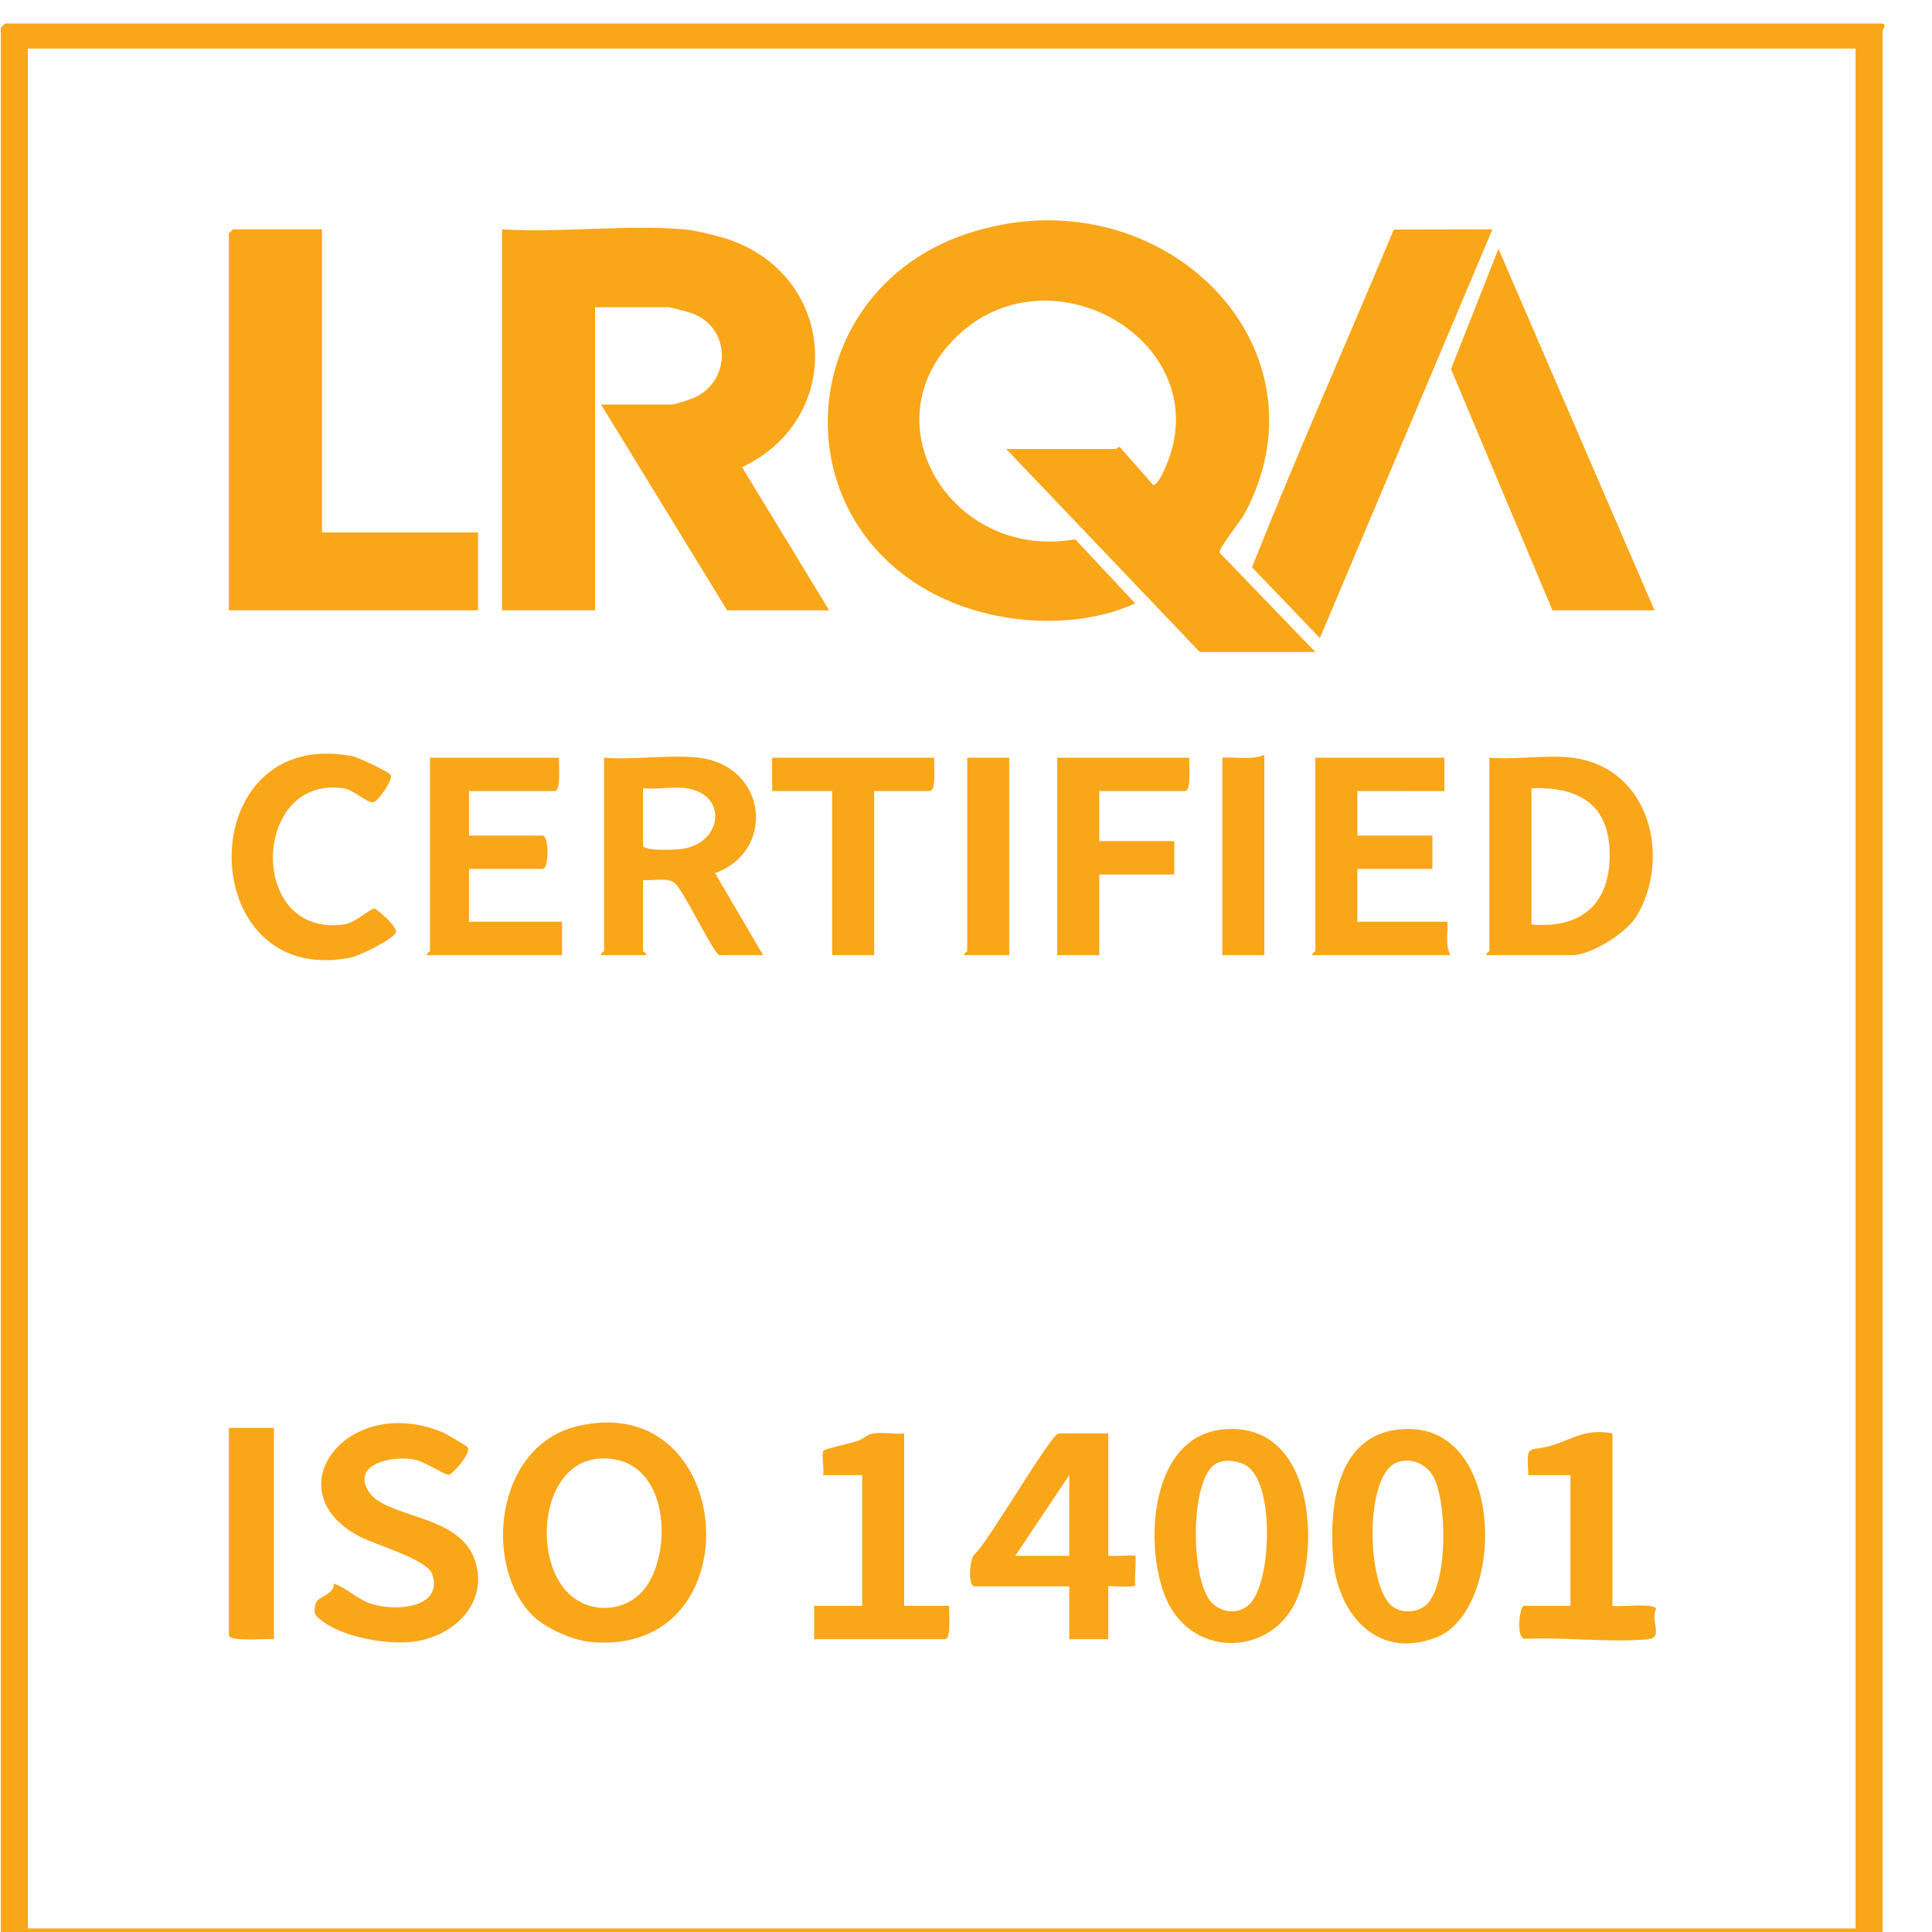<?xml version="1.0" encoding="UTF-8" standalone="no"?>
<!DOCTYPE svg PUBLIC "-//W3C//DTD SVG 1.1//EN" "http://www.w3.org/Graphics/SVG/1.1/DTD/svg11.dtd">
<svg width="100%" height="100%" viewBox="0 0 38 38" version="1.1" xmlns="http://www.w3.org/2000/svg" xmlns:xlink="http://www.w3.org/1999/xlink" xml:space="preserve" xmlns:serif="http://www.serif.com/" style="fill-rule:evenodd;clip-rule:evenodd;stroke-linejoin:round;stroke-miterlimit:2;">
    <g transform="matrix(1,0,0,1,-466.208,-169.822)">
        <g transform="matrix(0.286,0,0,0.265,434.064,-168.906)">
            <g id="ISO14001" transform="matrix(0.86,0,0,0.86,94.697,1262.078)">
                <path d="M168.96,22.96L22.8,22.96L22.8,185.2L168.96,185.2L168.96,22.96ZM171.12,187.36L20.64,187.36L20.64,21.16C20.64,21.135 20.974,20.8 21,20.8L171,20.8C171.534,20.8 171.12,21.362 171.12,21.4L171.12,187.36Z" style="fill:rgb(250,166,25);fill-rule:nonzero;"/>
                <path d="M125.76,75.04L116.52,75.04L101.04,57.52L109.8,57.52C109.858,57.52 109.989,57.264 110.161,57.396L112.805,60.637C113.109,60.578 113.439,59.867 113.56,59.601C118.677,48.369 103.878,39.195 96.357,48.638C90.377,56.146 97.107,67.124 106.554,65.312L111.356,70.84C106.319,73.308 99.498,72.638 94.726,69.714C82.855,62.437 84.598,43.841 97.753,38.994C112.977,33.385 127.387,48.274 120.131,63.051C119.796,63.733 118.006,66.092 118.105,66.472L125.76,75.04Z" style="fill:rgb(250,166,25);fill-rule:nonzero;"/>
                <path d="M75.24,38.56C76.085,38.638 77.524,39.004 78.367,39.273C87.501,42.186 88.342,54.816 79.914,59.087L86.88,71.44L78.72,71.44L68.64,53.68L74.28,53.68C74.574,53.68 75.903,53.2 76.25,53.01C79.108,51.45 78.96,46.985 75.91,45.809C75.642,45.706 74.188,45.28 74.04,45.28L68.16,45.28L68.16,71.44L60.72,71.44L60.72,38.56C65.399,38.877 70.625,38.135 75.24,38.56Z" style="fill:rgb(250,166,25);fill-rule:nonzero;"/>
                <path d="M46.32,38.56L46.32,64.72L58.8,64.72L58.8,71.44L38.88,71.44L38.88,38.92C38.88,38.895 39.214,38.56 39.24,38.56L46.32,38.56Z" style="fill:rgb(250,166,25);fill-rule:nonzero;"/>
                <path d="M139.921,38.562L126.123,73.838L120.695,67.726C124.293,57.939 128.274,48.3 132.032,38.581L139.921,38.562Z" style="fill:rgb(250,166,25);fill-rule:nonzero;"/>
                <path d="M152.88,71.44L144.72,71.44L136.609,50.624L140.403,40.241L152.88,71.44Z" style="fill:rgb(250,166,25);fill-rule:nonzero;"/>
                <path d="M66.323,156.557C68.039,158.049 70.585,157.811 71.999,156.04C74.301,153.156 74.178,145.668 69.854,144.747C63.84,143.467 62.781,153.477 66.323,156.557ZM63.205,158.235C59.173,153.989 60.127,143.589 66.705,141.866C79.544,138.502 81.013,161.83 67.802,160.477C66.35,160.329 64.206,159.289 63.205,158.235Z" style="fill:rgb(250,166,25);fill-rule:nonzero;"/>
                <path d="M143.04,98.56C147.42,98.949 149.421,96.383 149.291,92.19C149.169,88.237 146.869,86.641 143.04,86.8L143.04,98.56ZM146.28,84.16C152.66,85.024 154.219,93.022 151.396,97.917C150.612,99.277 147.832,101.2 146.28,101.2L139.44,101.2C139.376,101.024 139.68,100.913 139.68,100.84L139.68,84.16C141.744,84.36 144.278,83.89 146.28,84.16Z" style="fill:rgb(250,166,25);fill-rule:nonzero;"/>
                <path d="M75.48,86.8C74.458,86.631 73.072,86.923 72,86.8L72,91.72C72,92.261 74.646,92.113 75.182,92.023C78.339,91.491 78.818,87.355 75.48,86.8ZM76.44,84.16C81.914,84.844 82.665,92.202 77.755,94.125L81.6,101.2L78.12,101.2C77.677,101.2 75.217,95.542 74.517,94.963C73.912,94.461 72.774,94.817 72,94.72L72,100.84C72,100.913 72.303,101.024 72.24,101.2L68.64,101.2C68.576,101.024 68.88,100.913 68.88,100.84L68.88,84.16C71.263,84.375 74.118,83.871 76.44,84.16Z" style="fill:rgb(250,166,25);fill-rule:nonzero;"/>
                <path d="M45.921,156.934C46.219,156.566 47.301,156.281 47.284,155.441C48.283,155.804 49.111,156.77 50.23,157.17C52.237,157.887 56.021,157.539 55.15,154.65C54.756,153.341 50.568,152.081 49.313,151.366C42.429,147.449 48.312,138.998 55.919,142.361C56.21,142.49 57.877,143.533 57.969,143.677C58.294,144.187 56.752,145.998 56.488,146.05C56.185,146.109 54.537,144.907 53.774,144.746C51.884,144.35 48.668,145.149 50.06,147.498C51.421,149.795 57.121,149.407 58.486,153.234C59.788,156.884 57.011,160.108 53.397,160.477C51.181,160.704 47.361,159.946 45.843,158.19C45.629,157.943 45.774,157.117 45.921,156.934Z" style="fill:rgb(250,166,25);fill-rule:nonzero;"/>
                <path d="M117.668,145.19C115.706,146.788 115.782,155.241 117.493,157.108C118.335,158.027 119.748,158.118 120.59,157.11C122.268,155.101 122.509,146.716 120.23,145.25C119.536,144.803 118.332,144.65 117.668,145.19ZM118.96,142.093C125.599,141.999 126.025,152.063 124.365,156.565C122.472,161.702 116.052,161.994 113.883,156.877C111.998,152.426 112.387,142.185 118.96,142.093Z" style="fill:rgb(250,166,25);fill-rule:nonzero;"/>
                <path d="M132.41,144.929C129.658,145.759 129.819,155.545 131.873,157.366C132.603,158.013 133.788,157.97 134.528,157.368C136.411,155.834 136.346,147.985 135.08,146C134.497,145.086 133.49,144.604 132.41,144.929ZM133.12,142.093C141.04,141.981 140.942,157.881 135.359,160.119C130.478,162.075 127.53,157.761 127.191,153.409C126.851,149.038 127.315,142.174 133.12,142.093Z" style="fill:rgb(250,166,25);fill-rule:nonzero;"/>
                <path d="M136.08,84.16L136.079,87.041L129.119,87.04L129.119,90.88L135.12,90.88L135.12,93.76L129.119,93.76L129.119,98.32L136.319,98.32C136.378,99.282 136.124,100.305 136.56,101.2L125.52,101.2C125.456,101.024 125.76,100.913 125.76,100.84L125.76,84.16L136.08,84.16Z" style="fill:rgb(250,166,25);fill-rule:nonzero;"/>
                <path d="M65.28,84.16C65.232,84.673 65.49,87.04 64.92,87.04L58.08,87.04L58.08,90.88L63.96,90.88C64.493,90.88 64.493,93.76 63.96,93.76L58.08,93.76L58.08,98.32L65.519,98.32L65.519,101.2L54.72,101.2C54.656,101.024 54.96,100.913 54.96,100.84L54.96,84.16L65.28,84.16Z" style="fill:rgb(250,166,25);fill-rule:nonzero;"/>
                <path d="M106.08,153.04L106.08,146.08L101.76,153.04L106.08,153.04ZM109.2,142.48L109.2,153.04C109.581,153.104 111.273,152.95 111.361,153.039C111.458,153.136 111.286,155.125 111.364,155.542C111.315,155.871 109.2,155.572 109.2,155.68L109.2,160.24L106.08,160.24L106.08,155.68L98.52,155.68C97.949,155.68 98.11,153.404 98.456,152.976C99.596,151.916 104.615,142.48 105.24,142.48L109.2,142.48Z" style="fill:rgb(250,166,25);fill-rule:nonzero;"/>
                <path d="M51.804,85.64C52.061,86.083 50.781,87.898 50.486,87.987C49.937,88.15 48.931,86.954 48.107,86.814C40.685,85.549 40.31,99.77 48.104,98.545C49.013,98.402 50.222,97.154 50.523,97.178C50.681,97.19 52.471,98.826 52.216,99.286C51.877,99.898 49.352,101.257 48.581,101.42C36,104.089 35.825,81.352 48.734,84.027C49.212,84.126 51.641,85.358 51.804,85.64Z" style="fill:rgb(250,166,25);fill-rule:nonzero;"/>
                <path d="M115.68,84.16C115.633,84.673 115.89,87.04 115.32,87.04L108.48,87.04L108.48,91.36L114.48,91.36L114.48,94.24L108.48,94.24L108.48,101.2L105.12,101.2L105.12,84.16L115.68,84.16Z" style="fill:rgb(250,166,25);fill-rule:nonzero;"/>
                <path d="M149.52,142.48L149.52,157.36C150.249,157.483 152.651,157.087 153.015,157.594C152.496,158.729 153.69,160.12 152.292,160.252C149.201,160.544 145.619,160.039 142.474,160.206C141.783,160.061 142.101,157.36 142.44,157.36L146.16,157.36L146.16,146.08L142.8,146.08C142.597,143.146 142.853,144.139 144.677,143.517C146.388,142.934 147.413,142.035 149.52,142.48Z" style="fill:rgb(250,166,25);fill-rule:nonzero;"/>
                <path d="M92.88,142.48L92.88,157.36L96.48,157.36C96.432,157.872 96.69,160.24 96.12,160.24L85.68,160.24L85.68,157.36L89.52,157.36L89.52,146.08L86.398,146.081C86.5,145.592 86.236,144.251 86.431,143.952C86.507,143.835 88.664,143.291 89.108,143.148C89.576,142.998 89.901,142.578 90.37,142.49C91.125,142.349 92.09,142.565 92.88,142.48Z" style="fill:rgb(250,166,25);fill-rule:nonzero;"/>
                <path d="M95.28,84.16C95.232,84.673 95.49,87.04 94.92,87.04L90.48,87.04L90.48,101.2L87.12,101.2L87.12,87.04L82.32,87.04L82.32,84.16L95.28,84.16Z" style="fill:rgb(250,166,25);fill-rule:nonzero;"/>
                <path d="M42.48,142L42.48,160.24C41.894,160.161 38.88,160.495 38.88,159.88L38.88,142L42.48,142Z" style="fill:rgb(250,166,25);fill-rule:nonzero;"/>
                <path d="M121.68,101.2L118.32,101.2L118.32,84.16C119.435,84.081 120.635,84.386 121.68,83.92L121.68,101.2Z" style="fill:rgb(250,166,25);fill-rule:nonzero;"/>
                <path d="M101.28,84.16L101.28,101.2L97.68,101.2C97.616,101.024 97.92,100.913 97.92,100.84L97.92,84.16L101.28,84.16Z" style="fill:rgb(250,166,25);fill-rule:nonzero;"/>
            </g>
        </g>
    </g>
</svg>
